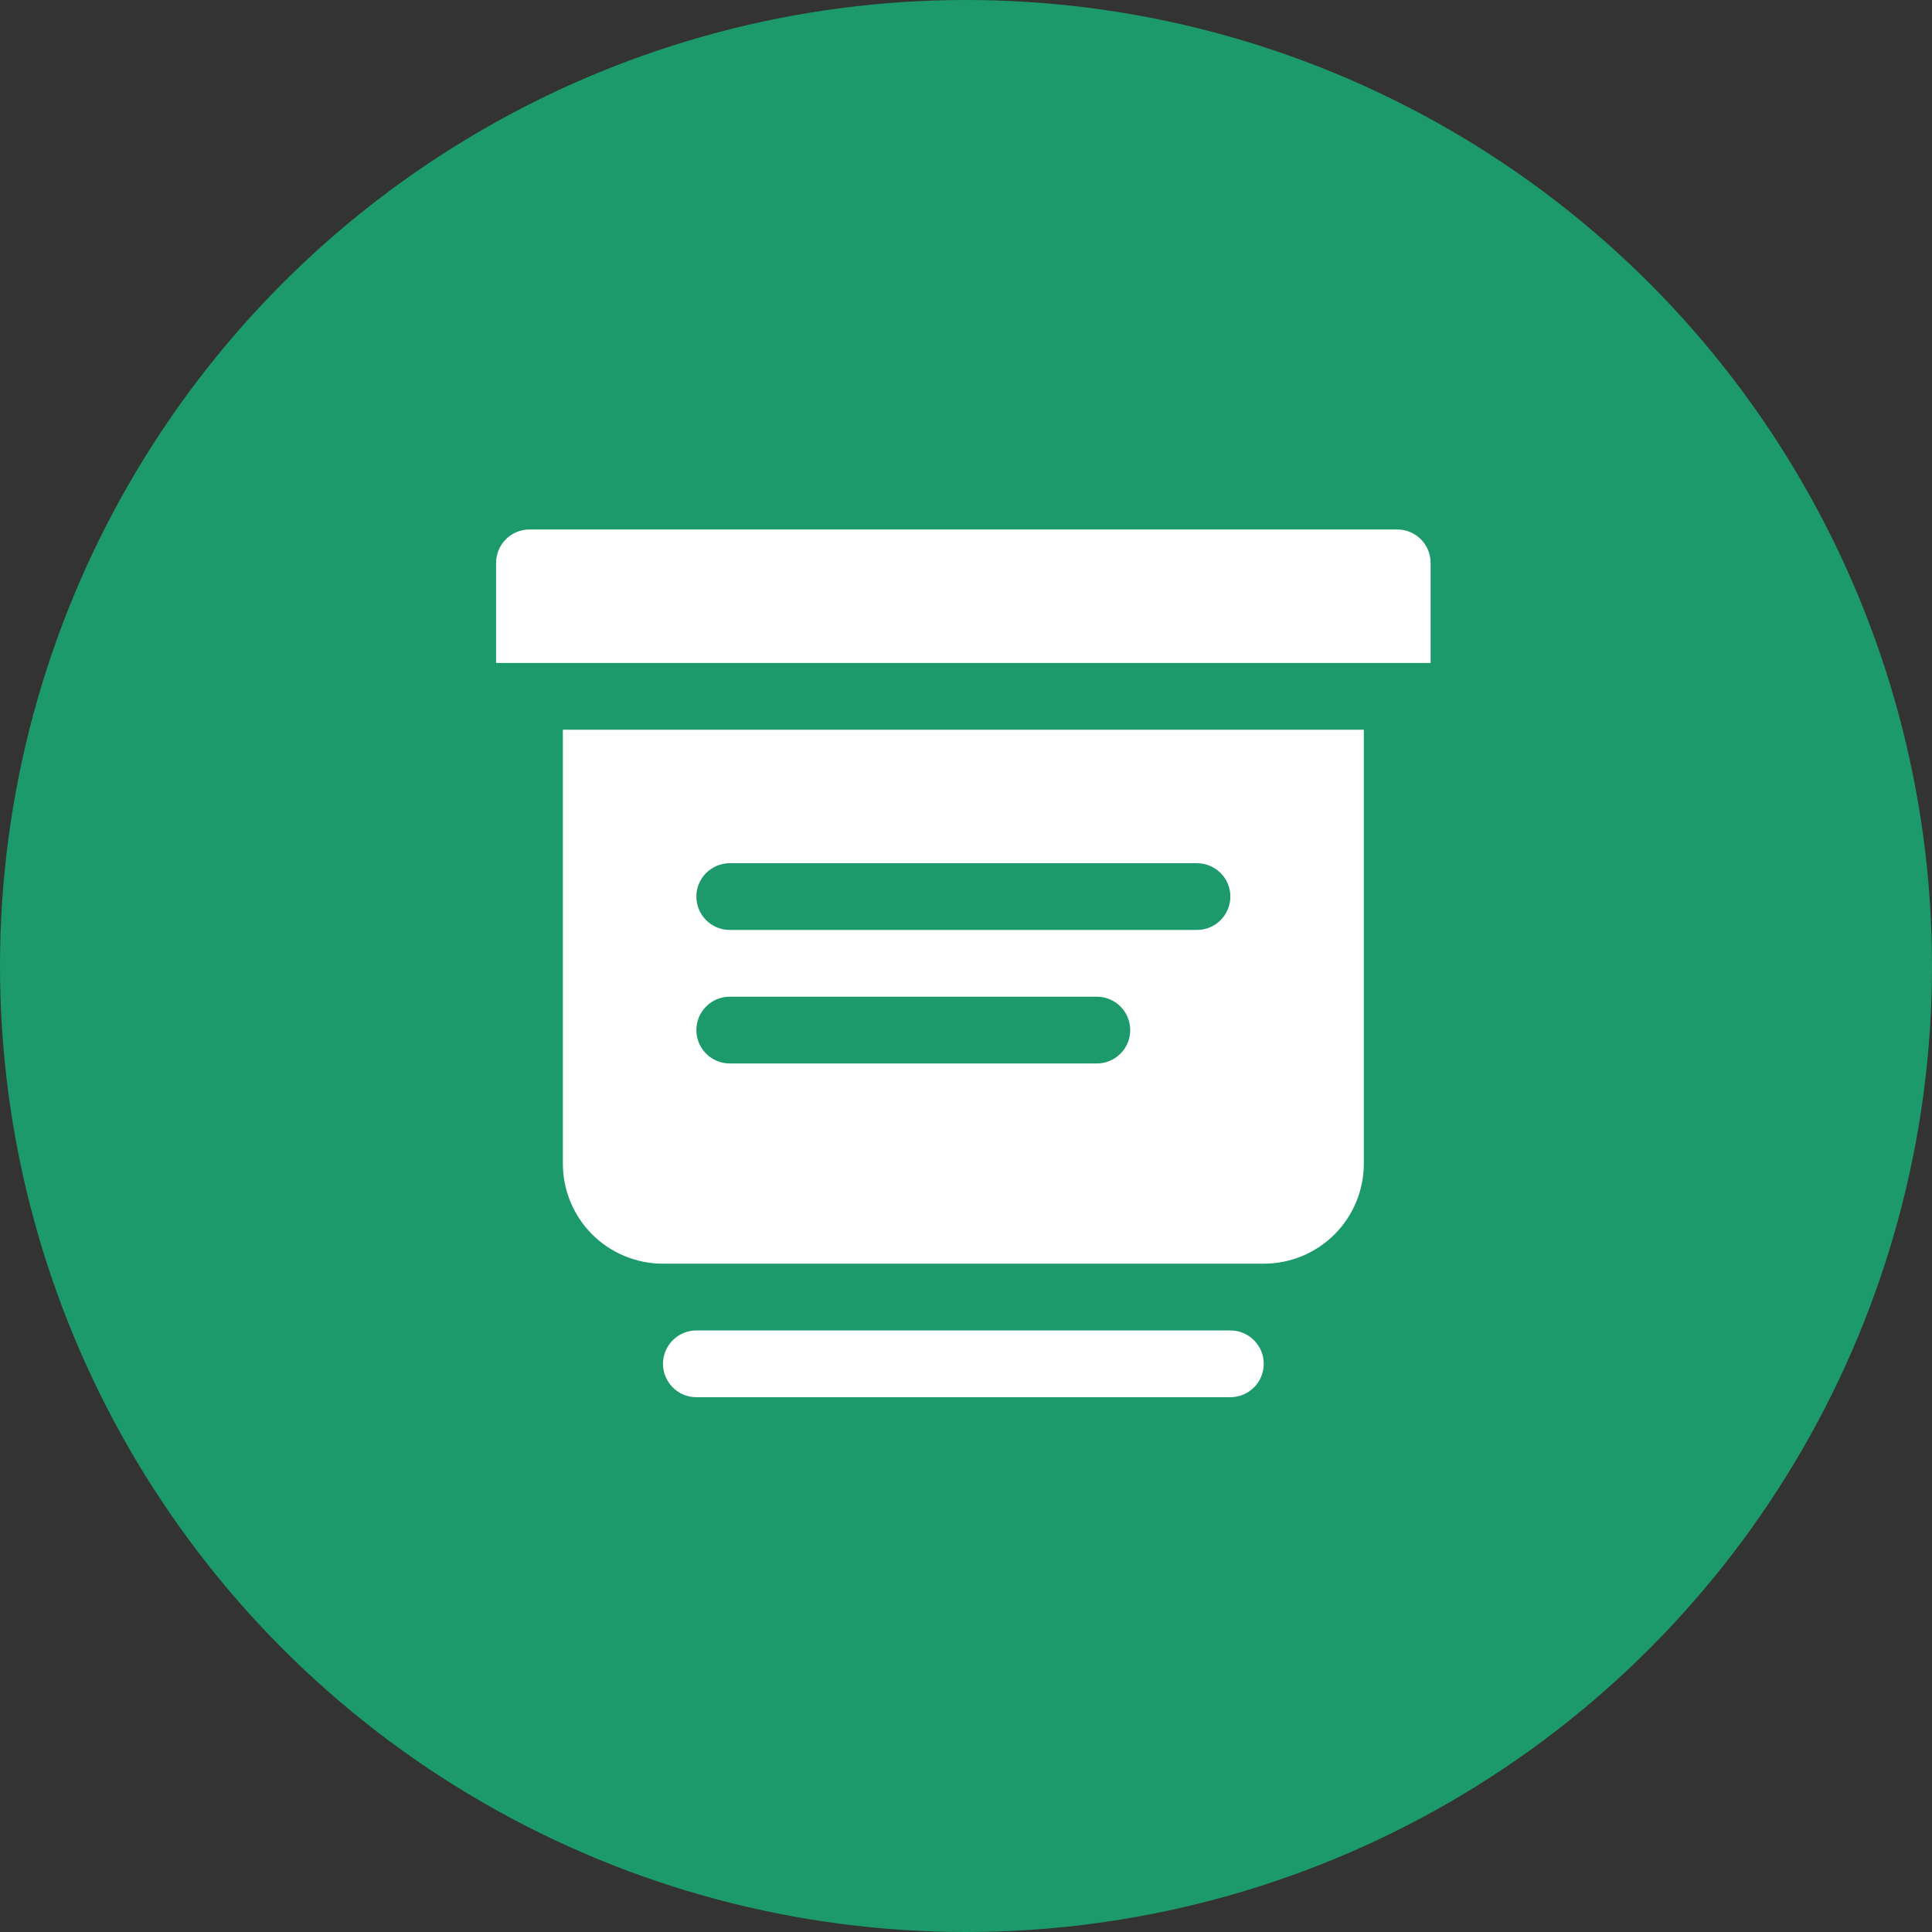 <?xml version="1.0" encoding="UTF-8"?> <svg xmlns="http://www.w3.org/2000/svg" width="36" height="36" viewBox="0 0 36 36" fill="none"><rect x="0" y="0" width="36" height="36" fill="#333333" stroke="none"/><circle cx="18" cy="18" r="18" fill="#1D9A6C"></circle><path fill-rule="evenodd" clip-rule="evenodd" d="M12.976 26.035H22.926C23.269 26.035 23.548 25.756 23.548 25.413C23.548 25.07 23.269 24.791 22.926 24.791H12.976C12.632 24.791 12.354 25.07 12.354 25.413C12.354 25.756 12.632 26.035 12.976 26.035ZM25.413 13.597H10.488V21.682C10.488 22.177 10.685 22.651 11.034 23.001C11.384 23.351 11.859 23.547 12.354 23.547H23.548C24.043 23.547 24.517 23.351 24.867 23.001C25.217 22.651 25.413 22.177 25.413 21.682V13.597ZM13.597 19.816H20.438C20.782 19.816 21.06 19.537 21.06 19.194C21.06 18.851 20.782 18.572 20.438 18.572H13.597C13.254 18.572 12.976 18.851 12.976 19.194C12.976 19.537 13.254 19.816 13.597 19.816ZM13.597 17.328H22.304C22.647 17.328 22.926 17.05 22.926 16.706C22.926 16.363 22.647 16.085 22.304 16.085H13.597C13.254 16.085 12.976 16.363 12.976 16.706C12.976 17.05 13.254 17.328 13.597 17.328ZM9.244 12.353H26.657V10.488C26.657 10.144 26.379 9.866 26.035 9.866H9.866C9.523 9.866 9.244 10.144 9.244 10.488V12.353Z" fill="white"></path></svg> 